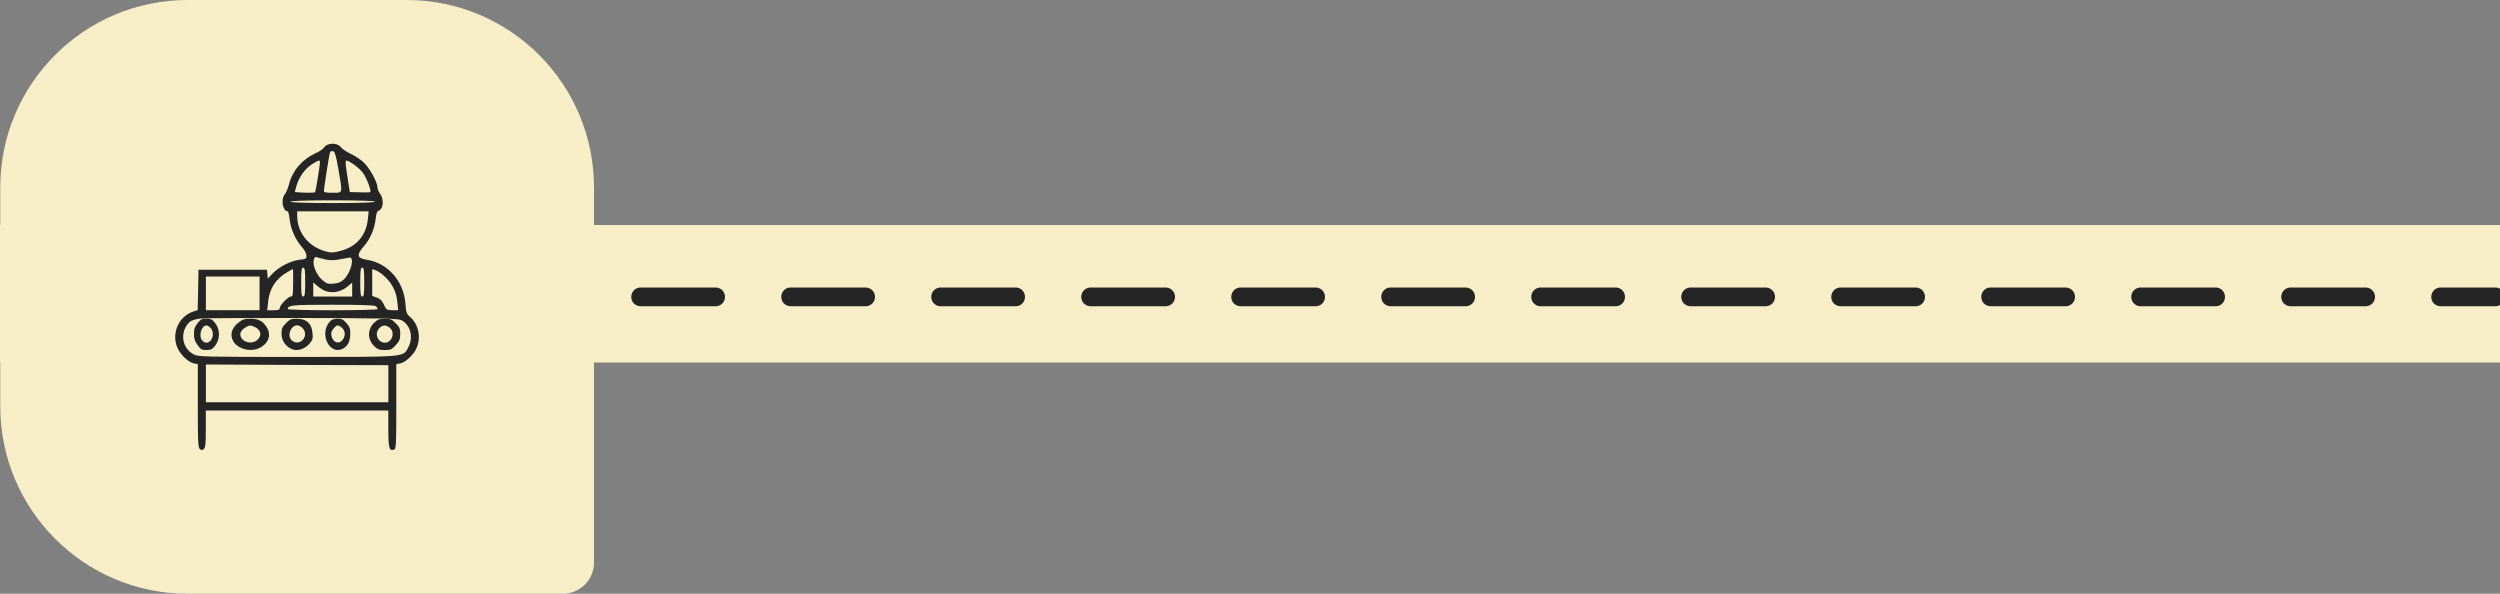 <?xml version="1.0" encoding="UTF-8"?> <svg xmlns="http://www.w3.org/2000/svg" id="Laag_1" data-name="Laag 1" viewBox="0 0 400 95"><rect x="0" y="0" width="400" height="95" fill="#808080" stroke="none"/><defs><style> .cls-1 { fill: #f7edc6; } .cls-2 { fill: none; stroke: #252525; stroke-dasharray: 12 12; stroke-linecap: round; stroke-width: 3px; } .cls-3 { fill: #252525; } </style></defs><g><rect class="cls-1" x="-714" y="36" width="1114.75" height="22"></rect><line class="cls-2" x1="-713.5" y1="47.5" x2="399.25" y2="47.5"></line></g><g><path class="cls-1" d="M.04,30C.04,13.43,13.47,0,30.04,0h35c16.57,0,30,13.43,30,30v60c0,2.76-2.24,5-5,5H30.04C13.47,95,.04,81.57.04,65V30Z"></path><path class="cls-3" d="M51.9,23.56c-.22.29-.86.73-1.44.97-2.15.99-3.69,2.81-4.23,4.99-.15.59-.45,1.3-.66,1.56-.67.79-.34,2.73.45,2.73.11,0,.24.57.32,1.25.17,1.56.9,3.25,1.93,4.42.45.51.77,1.1.77,1.41,0,.51-.11.57-1.05.66-1.37.13-3.33,1.12-4.36,2.2l-.79.84-.06-.73-.07-.7h-10.95l-.06,3.23-.07,3.23-.75.24c-2.32.79-3.5,3.54-2.47,5.83.47,1.08,1.76,2.29,2.62,2.46l.62.11v6.66c0,5.65.04,6.68.32,6.92.26.22.39.22.64,0,.26-.22.32-.88.32-3.21v-2.95h29.2v2.95c0,3.06.15,3.6.94,3.3.3-.11.34-.86.34-6.9v-6.77l.62-.11c.86-.18,2.15-1.38,2.62-2.46.75-1.69.32-3.8-1.03-4.97-.58-.51-.66-.73-.75-2.11-.26-3.63-2.83-6.55-6.23-7.06-1.5-.22-1.63-.77-.49-2.07,1.05-1.17,1.78-2.84,1.95-4.42.08-.68.21-1.25.32-1.25.09,0,.32-.15.49-.35.47-.48.43-1.78-.09-2.44-.24-.31-.43-.79-.43-1.06,0-.81-1.27-3.1-2.19-3.96-.47-.46-1.42-1.08-2.08-1.38-.67-.31-1.37-.79-1.59-1.08-.56-.73-2.1-.73-2.66.02h.03ZM54.13,26.99c.71,4.09.75,3.85-.9,3.85-.92.02-1.4-.07-1.4-.24,0-.57.86-6.07.99-6.26.07-.13.28-.2.47-.15.28.07.47.68.84,2.81h0ZM51.19,26c0,.51-.67,4.57-.77,4.75-.07.13-2.02.11-3.24-.02-.02,0,.09-.46.26-1.01.41-1.41,1.33-2.68,2.45-3.43,1.1-.7,1.31-.75,1.31-.29h0ZM56.58,26.29c.52.35,1.2.97,1.5,1.38.56.75,1.33,2.77,1.18,3.03-.04.07-.41.11-.82.09-.39-.02-1.12-.04-1.59-.04l-.88-.02-.36-2.29c-.49-3.25-.54-3.12.97-2.15ZM60,32.27c0,.13-2.4.22-6.76.22s-6.76-.09-6.76-.22,2.41-.22,6.76-.22,6.76.09,6.76.22ZM58.86,35.02c-.26,2.62-1.8,4.44-4.29,5.1-1.22.33-1.57.35-2.45.11-2.77-.77-4.57-3.01-4.57-5.72v-.7h11.44s-.13,1.21-.13,1.21ZM52.09,41.52c.69.15,1.37.15,2.25-.02.69-.13,1.4-.26,1.57-.29.86-.11.24,2.4-.86,3.47-.45.44-.9.64-1.65.7-.9.09-1.12.02-1.83-.57-.9-.79-1.59-2.35-1.37-3.21.11-.44.24-.55.52-.44.19.07.82.24,1.37.35h0ZM48.83,45.13c0,1.91-.06,2.31-.32,2.31s-.32-.4-.32-2.31.06-2.31.32-2.31.32.4.32,2.31ZM58.28,45.13c0,1.91-.06,2.31-.32,2.31s-.32-.4-.32-2.31.07-2.31.32-2.31.32.4.32,2.31ZM46.9,45.24c0,1.87-.04,2.2-.34,2.2-.45,0-1.8,1.38-1.8,1.85,0,.26-.24.35-.99.35h-1.01l.13-1.27c.17-2.09,1.2-3.74,3.01-4.79.49-.29.92-.53.97-.53.02,0,.04.99.04,2.2h-.01ZM61.69,44.36c1.14,1.14,1.76,2.44,1.89,4l.13,1.27h-.95c-.88-.02-.97-.07-1.33-.88-.28-.62-.6-.95-1.14-1.14l-.73-.26v-4.29l.64.22c.34.13,1.01.62,1.48,1.08h.01ZM41.53,46.93v2.7h-8.59v-5.39h8.59v2.68h0ZM51.82,46.45c1.07.55,2.64.33,3.71-.55l.82-.68v2.22h-6.23v-2.26l.49.44c.26.24.79.62,1.2.84h0ZM60.17,49.02c.15.15.26.35.26.44s-3.24.18-7.19.18-7.19-.09-7.19-.18c0-.64.62-.7,7.19-.7,4.92,0,6.74.07,6.93.26ZM64.2,51.22c1.48.73,2,2.77,1.12,4.37-.86,1.58-.19,1.52-17.84,1.52-14.53,0-15.78-.02-16.47-.4-1.95-.99-2.3-3.67-.67-5.19.26-.24.92-.46,1.67-.55.69-.07,8.07-.11,16.42-.09,12.17.02,15.28.09,15.76.33h0ZM62.14,61.39v2.97h-29.2v-6.04l14.6.07,14.6.04v2.97h0Z"></path><path class="cls-3" d="M31.61,51.72c-.48.62-.57.87-.57,1.7s.1,1.11.57,1.79c.52.7.65.79,1.42.79.69,0,.92-.11,1.34-.62.9-1.11.89-2.7-.02-3.79-.42-.49-.65-.6-1.34-.6-.74,0-.9.09-1.41.72h.01ZM33.72,52.49c.97,1.23-.35,3.15-1.37,1.98-.62-.72-.13-2.4.7-2.4.18,0,.49.19.67.43h0Z"></path><path class="cls-3" d="M38.06,51.7c-1.72,1.36-1.18,3.51,1.01,4.15,2.52.72,4.83-1.41,3.67-3.39-.66-1.09-1.32-1.45-2.65-1.47-.98,0-1.3.11-2.03.7h0ZM40.73,52.3c1.05.49,1.23,1.41.42,2.11-.96.83-2.7.23-2.7-.94,0-.32.27-.7.64-.96.76-.51.91-.53,1.64-.21Z"></path><path class="cls-3" d="M45.75,51.72c-.61.61-.71.87-.71,1.67,0,1.1.63,2.03,1.67,2.47.88.38,2.09-.02,2.82-.89.5-.59.57-.82.46-1.73-.12-1.48-.96-2.24-2.47-2.24-.94,0-1.15.08-1.78.72h.01ZM48.39,52.48c1.21,1.22-.44,3.12-1.72,1.96-.77-.72-.17-2.39.88-2.39.23,0,.61.19.84.42h0Z"></path><path class="cls-3" d="M52.81,51.42c-1.81,1.88-.14,5.49,2.05,4.37.8-.42,1.18-1.22,1.18-2.41,0-.84-.07-1.05-.61-1.69-.52-.59-.74-.7-1.42-.7-.54.02-.95.15-1.2.42h0ZM54.52,52.29c.73.49.85,1.39.29,2.09-.63.78-1.57.42-1.78-.68-.09-.44-.02-.7.32-1.1.47-.61.64-.65,1.17-.32h0Z"></path><path class="cls-3" d="M59.9,51.6c-1.13,1.09-1.15,2.68-.02,3.79.52.51.82.62,1.67.62.96,0,1.13-.09,1.78-.79.59-.68.71-.96.71-1.79s-.1-1.09-.71-1.7c-.63-.64-.84-.72-1.76-.72-.86,0-1.15.11-1.67.6h0ZM62.37,52.45c.9.74.36,2.38-.79,2.38s-1.74-1.47-.88-2.34c.52-.53,1.07-.53,1.67-.04Z"></path></g></svg> 